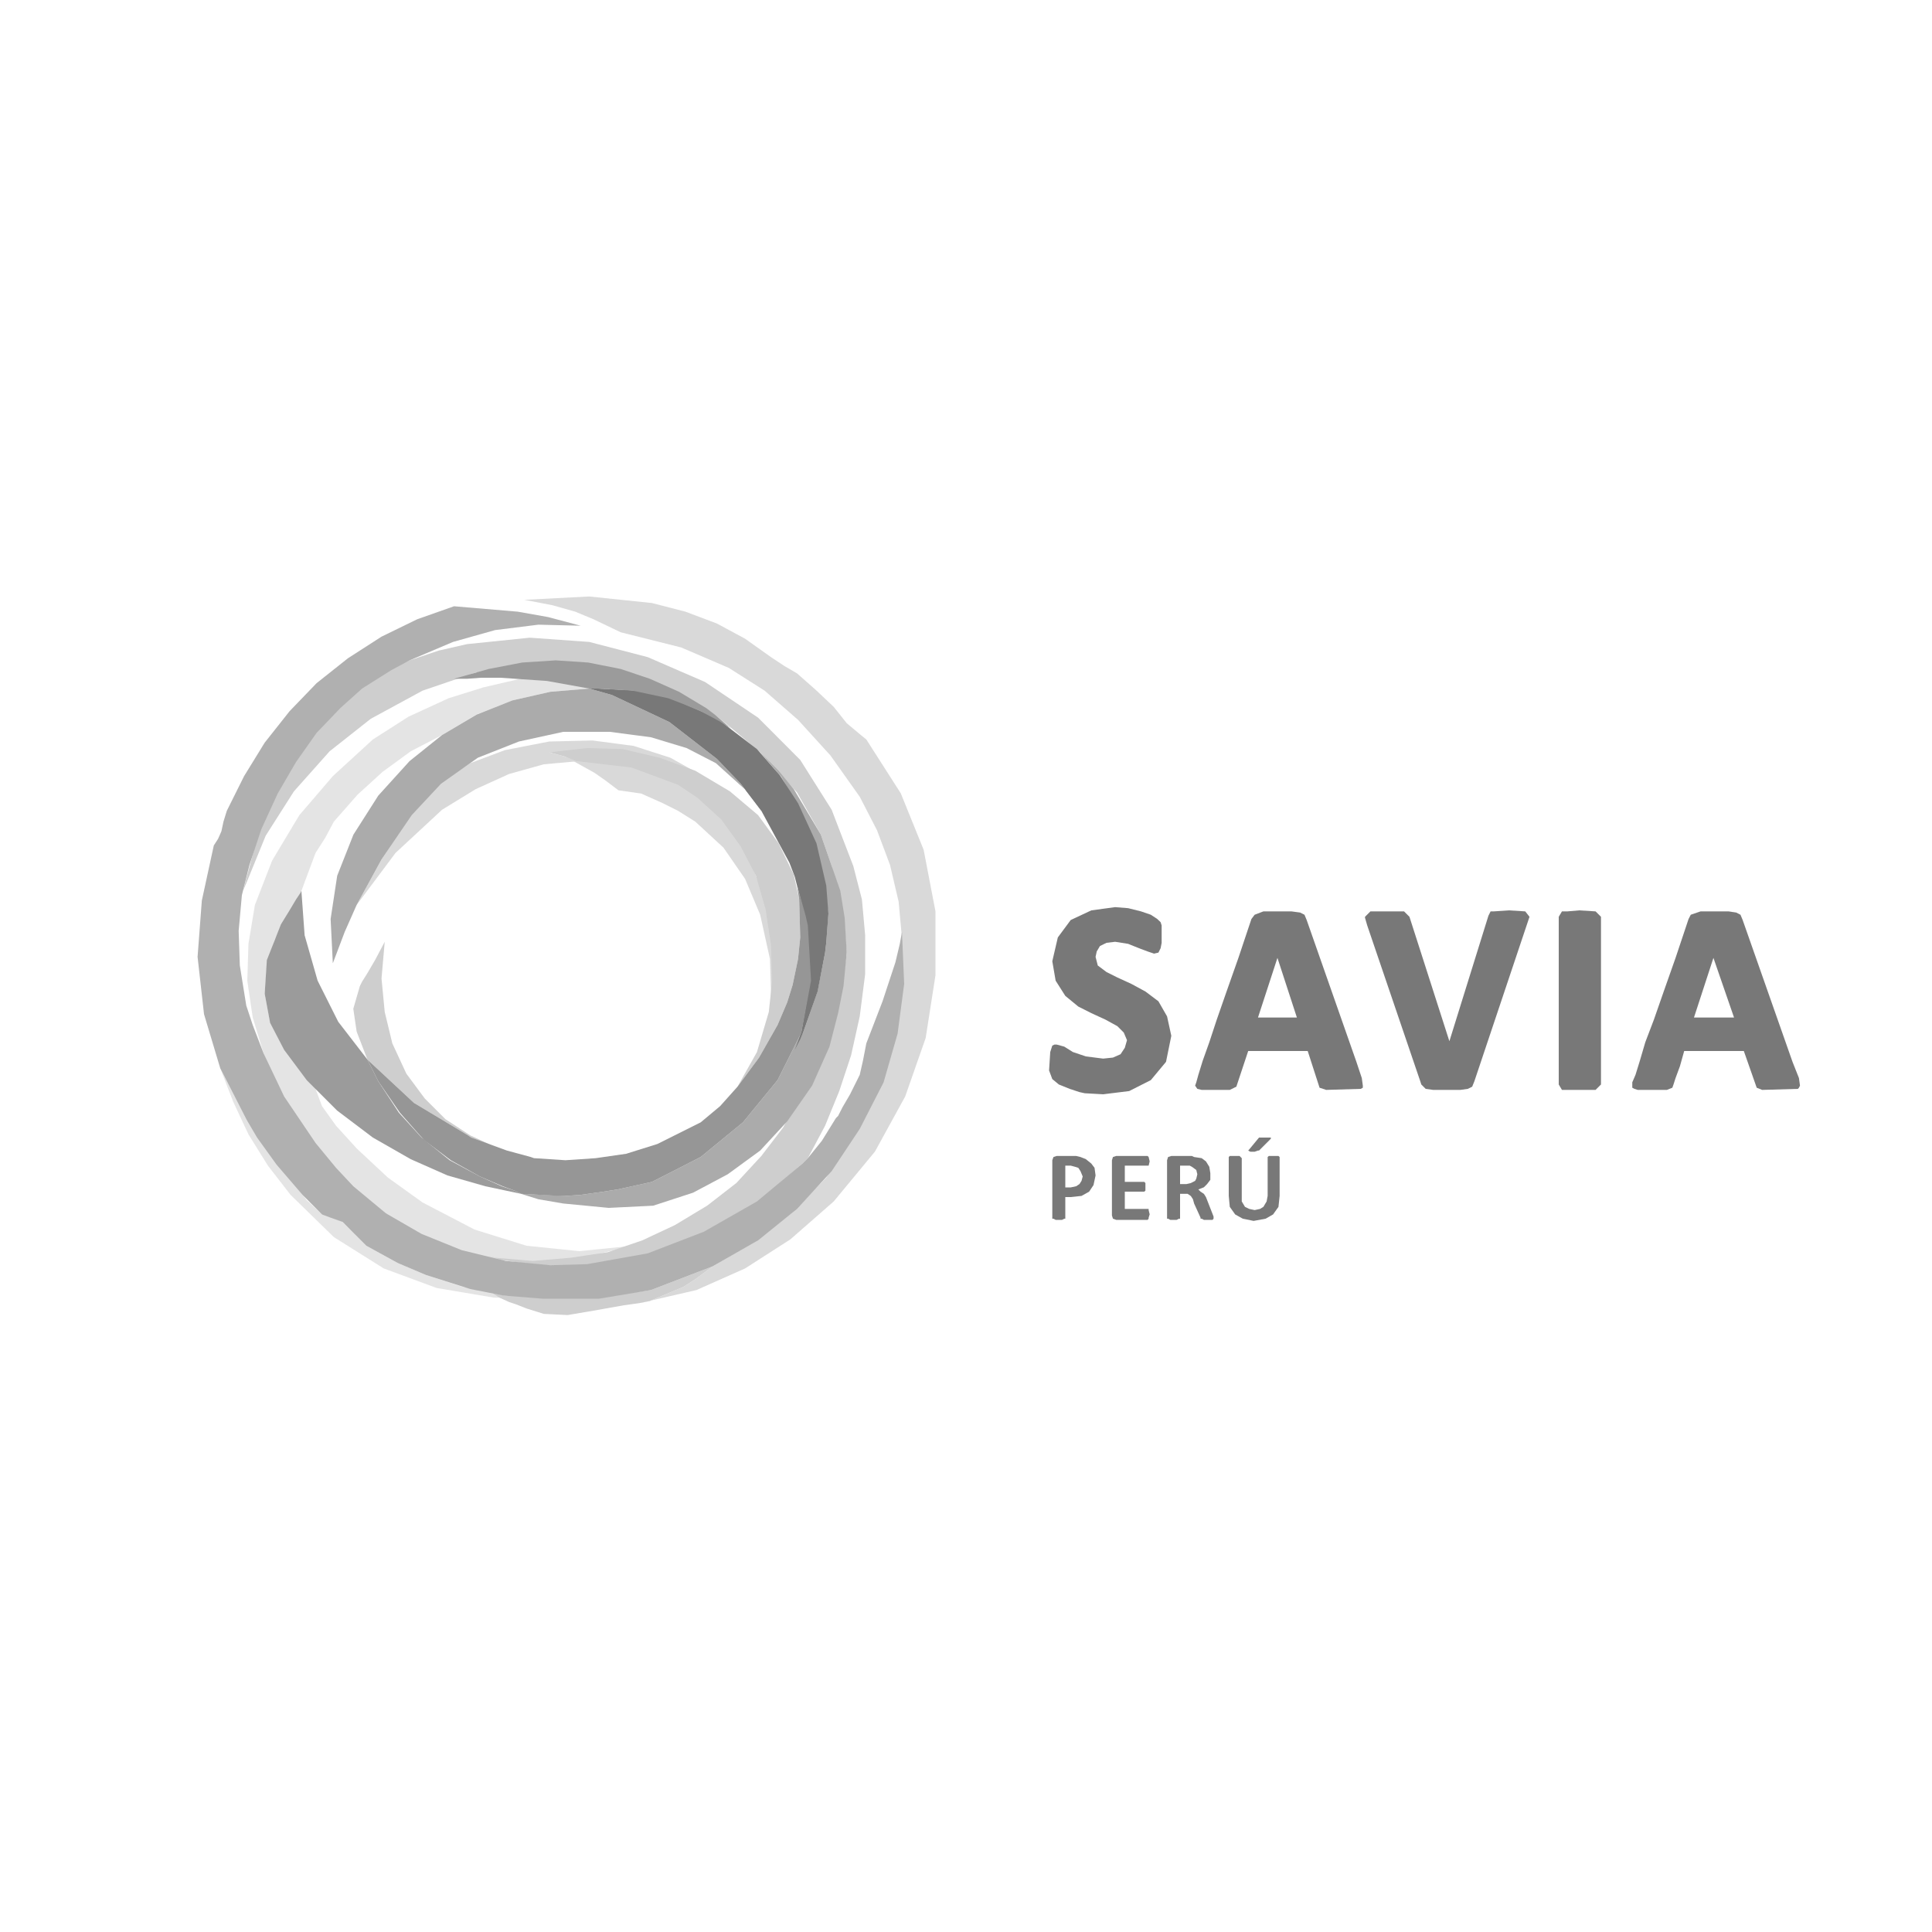 <?xml version="1.0" encoding="UTF-8"?><svg id="Capa_1" xmlns="http://www.w3.org/2000/svg" viewBox="0 0 150 150"><defs><style>.cls-1{fill:#5d5d5d;}.cls-1,.cls-2,.cls-3,.cls-4,.cls-5,.cls-6,.cls-7,.cls-8{fill-rule:evenodd;}.cls-2{fill:#656565;}.cls-3{fill:#868686;}.cls-4{fill:#c5c5c5;}.cls-9{opacity:.65;}.cls-5{fill:#7e7e7e;}.cls-6{fill:#303030;}.cls-7{fill:#b3b3b3;}.cls-8{fill:#d6d6d6;}</style></defs><g class="cls-9"><polygon class="cls-6" points="83.22 89.75 82.04 89.75 81.79 89.83 81.7 90.08 81.7 94.54 81.7 94.62 81.79 94.62 81.96 94.71 82.46 94.71 82.63 94.62 82.71 94.62 82.71 94.54 82.71 92.94 82.71 92.19 82.71 90.5 83.13 90.5 83.47 90.59 83.72 90.67 83.89 90.93 84.06 91.34 83.97 91.68 83.81 91.93 83.55 92.1 83.13 92.19 82.71 92.19 82.71 92.94 83.13 92.94 83.97 92.85 84.56 92.52 84.9 92.01 85.06 91.26 84.98 90.67 84.73 90.34 84.31 90 83.89 89.83 83.55 89.75 83.22 89.75"/><polygon class="cls-6" points="89.26 90.17 89.18 89.83 89.1 89.75 86.66 89.75 86.41 89.83 86.33 90.08 86.33 94.37 86.41 94.62 86.66 94.71 89.1 94.71 89.18 94.62 89.18 94.54 89.26 94.28 89.18 93.95 89.18 93.86 89.1 93.86 87.33 93.86 87.33 92.52 88.84 92.52 88.93 92.44 88.93 92.1 88.93 91.85 88.84 91.76 87.33 91.76 87.33 90.5 89.1 90.5 89.18 90.5 89.26 90.17"/><polygon class="cls-6" points="90.69 89.83 90.61 90.08 90.61 94.54 90.61 94.62 90.69 94.62 90.86 94.71 91.36 94.71 91.53 94.62 91.62 94.62 91.62 94.54 91.62 92.69 91.95 92.69 92.21 92.69 92.46 92.86 92.62 93.11 92.71 93.44 93.21 94.54 93.21 94.62 93.3 94.62 93.47 94.71 93.97 94.71 94.14 94.71 94.22 94.62 94.22 94.54 94.22 94.45 93.63 92.94 93.47 92.69 93.21 92.52 93.04 92.35 92.79 91.68 92.46 91.85 92.12 91.93 91.62 91.93 91.62 90.5 92.37 90.5 92.54 90.59 92.88 90.84 92.96 91.17 92.88 91.51 92.79 91.68 93.04 92.35 93.47 92.18 93.72 91.93 93.97 91.6 93.97 91.09 93.89 90.59 93.63 90.17 93.3 89.92 92.71 89.83 92.54 89.75 92.21 89.75 90.94 89.75 90.69 89.83"/><polygon class="cls-6" points="95.9 89.75 95.48 89.75 95.4 89.83 95.4 89.92 95.4 92.85 95.48 93.7 95.9 94.29 96.49 94.62 97.33 94.79 98.26 94.62 98.84 94.29 99.26 93.7 99.35 92.85 99.35 89.92 99.35 89.83 99.26 89.75 98.84 89.75 98.51 89.75 98.42 89.83 98.42 89.92 98.42 92.85 98.34 93.28 98.09 93.7 97.83 93.86 97.41 93.95 96.99 93.86 96.66 93.7 96.41 93.28 96.41 92.77 96.41 89.92 96.32 89.83 96.24 89.75 95.9 89.75"/><polygon class="cls-6" points="98.51 88.32 98 88.32 97.83 88.32 97.75 88.32 96.99 89.24 96.91 89.33 97.08 89.42 97.41 89.42 97.66 89.33 97.75 89.33 98.59 88.49 98.67 88.4 98.67 88.32 98.51 88.32"/><polygon class="cls-6" points="101.45 71.43 101.28 71.02 100.94 70.85 100.27 70.76 98.84 70.76 98.09 70.76 97.41 71.02 97.16 71.35 96.15 74.37 95.23 76.98 94.47 79.16 93.89 80.92 93.38 82.35 93.04 83.45 92.88 84.03 92.79 84.29 92.96 84.54 93.3 84.62 95.48 84.62 95.99 84.37 96.91 81.6 97.67 79 99.18 74.37 100.69 79 97.67 79 96.91 81.6 101.53 81.6 102.45 84.45 102.96 84.62 105.65 84.54 105.81 84.45 105.81 84.29 105.73 83.7 105.31 82.44 101.45 71.43"/><polygon class="cls-6" points="135.3 71.43 135.13 71.02 134.8 70.85 134.21 70.76 132.7 70.76 132.03 70.76 131.27 71.02 131.1 71.35 130.09 74.37 129.17 76.98 128.41 79.16 127.74 80.92 127.32 82.35 126.98 83.45 126.73 84.03 126.73 84.29 126.73 84.45 126.9 84.54 127.15 84.62 129.42 84.62 129.84 84.45 129.93 84.2 130.09 83.7 130.43 82.78 130.76 81.6 131.52 79 133.03 74.37 134.63 79 131.52 79 130.76 81.6 135.39 81.6 136.39 84.45 136.81 84.62 139.59 84.54 139.67 84.45 139.75 84.29 139.67 83.7 139.17 82.44 135.3 71.43"/><polygon class="cls-6" points="90.19 71.85 90.11 71.6 89.85 71.35 89.35 71.02 88.59 70.76 87.59 70.51 86.58 70.43 84.73 70.68 83.13 71.43 82.13 72.78 81.7 74.63 81.96 76.14 82.71 77.32 83.72 78.15 84.73 78.66 85.82 79.16 86.75 79.67 87.25 80.17 87.5 80.76 87.33 81.35 87 81.85 86.41 82.11 85.65 82.19 84.31 82.02 83.3 81.68 82.63 81.26 82.04 81.1 81.87 81.1 81.7 81.18 81.54 81.68 81.45 83.11 81.7 83.78 82.21 84.2 83.05 84.54 83.81 84.79 84.22 84.88 85.65 84.96 87.67 84.71 89.35 83.86 90.53 82.44 90.94 80.42 90.61 78.91 89.94 77.74 88.93 76.98 87.84 76.39 86.75 75.89 85.91 75.47 85.23 74.96 85.06 74.29 85.15 73.87 85.4 73.45 85.91 73.2 86.58 73.12 87.59 73.28 88.43 73.62 89.1 73.87 89.6 74.04 89.94 73.96 90.11 73.62 90.19 73.2 90.19 72.69 90.19 71.85"/><polygon class="cls-6" points="115.56 71.1 112.53 80.84 109.43 71.18 109.01 70.76 106.4 70.76 105.98 71.18 105.98 71.26 106.15 71.85 110.27 83.95 110.35 84.2 110.69 84.54 111.27 84.62 113.38 84.62 113.96 84.54 114.3 84.37 114.47 83.95 118.75 71.18 118.42 70.76 117.16 70.68 115.98 70.76 115.73 70.76 115.56 71.1"/><polygon class="cls-6" points="124.3 71.18 123.88 70.76 122.62 70.68 121.69 70.76 121.27 70.76 121.02 71.18 121.02 84.2 121.27 84.62 121.61 84.62 123.71 84.62 123.88 84.62 124.3 84.2 124.3 71.18"/><polygon class="cls-8" points="34.83 54.21 31.72 55.64 28.95 57.41 25.84 60.26 23.24 63.29 21.13 66.81 19.79 70.26 19.29 73.28 19.2 76.14 19.62 78.99 20.46 81.77 21.39 83.95 22.56 86.39 23.24 87.31 24.24 88.57 25.34 89.92 25.92 90.84 26.93 91.68 27.43 92.19 28.11 92.77 29.2 93.86 31.21 95.46 31.55 95.63 32.31 95.96 34.41 96.97 35.33 97.22 36.59 97.56 37.01 97.73 37.77 97.81 38.44 97.81 41.97 98.06 45.24 97.65 47.01 97.22 49.11 96.72 44.99 97.14 40.88 96.72 36.84 95.46 32.81 93.36 30.12 91.43 27.69 89.16 26.09 87.4 25 85.88 24.5 84.54 24.24 83.95 23.91 83.53 23.15 82.78 22.06 81.43 20.96 79.33 20.55 77.14 20.72 74.96 21.3 73.03 21.97 71.77 23.15 69.84 24.5 66.22 25.25 65.05 25.92 63.79 27.77 61.69 29.7 59.93 31.89 58.33 34.32 57.07 37.01 55.47 39.79 54.38 42.72 53.71 45.75 53.46 44.99 53.04 43.73 52.78 42.22 52.62 41.13 52.53 37.52 53.37 34.83 54.21"/><polygon class="cls-7" points="22.82 61.44 25.59 58.33 28.78 55.81 32.81 53.62 37.01 52.19 37.01 52.28 41.89 51.61 46.08 51.78 50.03 52.87 54.32 54.8 55.16 55.39 55.49 55.56 55.66 55.64 56.42 56.23 57.34 56.99 59.02 58.41 61.88 61.52 63.73 64.8 64.57 67.24 65.32 70.34 65.57 71.77 65.74 74.04 65.41 76.39 65.24 77.14 64.99 78.15 64.65 79.5 64.23 81.1 62.8 84.37 62.13 85.13 60.79 87.56 59.11 89.75 57.17 91.85 54.9 93.61 52.39 95.12 49.87 96.3 47.18 97.22 44.32 97.65 41.38 97.9 38.44 97.65 37.85 97.48 38.86 97.81 40.54 98.06 42.22 98.23 45.41 98.32 50.2 97.56 54.74 95.8 58.69 93.44 62.3 90.34 62.72 89.92 64.06 87.4 65.16 84.71 66.08 81.93 66.75 78.91 67.17 75.63 67.17 72.61 66.92 69.84 66.25 67.24 64.57 62.87 62.13 59 58.86 55.72 54.74 52.95 50.29 51.02 45.75 49.84 41.13 49.51 36.26 50.01 34.07 50.51 31.8 51.27 31.38 51.44 30.63 51.69 29.87 51.94 29.45 52.11 25.92 55.22 24.58 56.73 23.07 58.75 22.06 60.35 20.04 64.8 18.87 69.16 19.12 68.58 20.63 64.88 22.82 61.44"/><polygon class="cls-4" points="44.99 59.09 43.57 58.66 42.64 58.42 45.08 58.33 47.93 59.09 51.04 60.68 54.57 63.03 56.67 64.71 59.02 66.81 59.78 67.48 60.37 67.91 60.62 68.16 60.7 68.16 59.69 65.81 58.18 63.62 56.67 62.03 54.74 60.34 52.05 58.83 49.19 57.91 46 57.49 42.64 57.57 39.2 58.24 36.51 59.25 34.07 60.85 31.97 63.2 29.62 66.73 27.69 70.26 30.71 66.22 34.32 62.87 36.93 61.27 39.53 60.09 42.22 59.34 44.99 59.09"/><polygon class="cls-4" points="44.66 47.49 46.08 48.08 48.19 49.09 52.89 50.27 56.59 51.86 59.36 53.62 61.96 55.89 64.48 58.66 66.75 61.86 68.09 64.46 69.1 67.15 69.77 70.01 70.03 72.86 69.94 74.46 69.69 78.33 68.94 81.85 67.76 85.21 66.16 88.4 64.15 91.43 61.54 94.11 58.68 96.38 55.33 98.32 53.98 99.32 53.06 99.91 50.45 101.01 49.61 101.18 50.03 101.09 54.07 100.16 57.85 98.48 61.37 96.22 64.73 93.28 67.93 89.41 70.28 85.13 71.87 80.59 72.63 75.72 72.63 70.76 71.71 65.97 69.94 61.6 67.26 57.41 66.84 57.07 65.74 56.15 64.73 54.88 63.31 53.54 61.88 52.28 60.87 51.69 59.86 51.02 57.85 49.59 55.66 48.41 53.22 47.49 50.62 46.82 45.75 46.31 40.71 46.57 42.89 46.99 44.66 47.49"/><polygon class="cls-7" points="27.94 76.56 27.43 78.32 27.69 80.09 28.53 82.27 32.14 85.63 36.34 88.15 36.59 88.32 38.69 89.16 36.51 88.15 34.58 86.89 32.98 85.29 31.55 83.36 30.46 81.01 29.87 78.57 29.62 75.97 29.87 73.12 29.12 74.54 28.53 75.55 28.11 76.22 27.94 76.56"/><polygon class="cls-4" points="48.02 61.36 49.78 61.61 51.46 62.36 52.64 62.95 53.98 63.79 56.17 65.81 57.85 68.24 59.02 71.02 59.78 74.46 59.86 77.15 59.86 79.42 59.95 78.83 60.03 77.57 60.12 76.22 60.12 75.63 59.78 72.1 59.19 69.25 58.02 66.31 56.25 63.71 55.66 63.28 54.82 62.53 54.07 61.77 53.48 61.27 51.46 60.09 49.02 59.34 46.68 58.91 43.99 58.75 43.9 58.75 46.17 60.01 47.01 60.6 48.02 61.36"/><polygon class="cls-8" points="20.55 88.82 19.79 87.82 19.12 86.89 17.1 82.94 18.11 85.55 19.29 88.07 20.8 90.5 22.56 92.77 25.92 96.05 29.79 98.48 33.9 100 38.36 100.75 39.2 100.75 38.94 100.5 35.92 99.91 33.07 98.99 30.88 98.06 28.44 96.72 27.43 95.71 26.43 94.71 25.75 94.45 25 94.28 23.82 93.19 22.56 91.51 21.39 89.75 20.55 88.82"/><polygon class="cls-7" points="53.06 99.91 53.98 99.32 55.33 98.32 50.54 100.16 46.25 100.75 44.57 100.75 42.14 100.67 41.63 100.67 40.71 100.59 39.2 100.59 38.27 100.42 38.78 100.75 39.53 101.09 40.04 101.26 40.88 101.59 42.22 102.01 44.07 102.1 46.08 101.76 48.44 101.34 49.61 101.18 50.45 101.01 53.06 99.91"/><polygon class="cls-5" points="61.63 61.27 60.45 59.84 59.02 58.41 60.62 60.26 61.96 62.53 63.31 65.55 64.06 68.75 64.31 70.93 64.15 73.2 64.06 73.96 63.47 76.98 62.38 80.09 62.13 80.59 62.22 80.17 60.37 83.86 57.68 87.14 54.4 89.83 50.62 91.76 47.93 92.35 46.84 92.52 45.08 92.77 43.9 92.85 40.46 92.69 41.8 93.11 43.73 93.44 47.26 93.78 50.71 93.61 53.81 92.6 56.5 91.17 59.02 89.33 61.12 87.06 63.05 84.29 64.4 81.26 65.07 78.66 65.49 76.56 65.74 73.96 65.58 71.26 65.24 69.16 63.73 64.8 61.63 61.27"/><polygon class="cls-3" points="30.38 52.03 31.8 51.27 35.17 49.84 38.44 48.92 41.8 48.5 45.08 48.58 42.56 47.91 40.2 47.49 35.25 47.07 32.39 48.08 29.62 49.43 27.01 51.11 24.58 53.04 22.48 55.22 20.55 57.66 18.95 60.26 17.61 62.95 17.35 63.79 17.19 64.54 16.93 65.13 16.6 65.64 15.67 69.92 15.34 74.29 15.84 78.74 17.1 82.94 19.12 86.89 19.96 88.32 21.47 90.42 23.49 92.77 25 94.29 25.67 94.54 26.6 94.87 27.52 95.8 28.44 96.72 30.88 98.06 33.07 98.99 36.51 100.08 39.11 100.59 42.14 100.83 46.51 100.83 50.54 100.16 55.33 98.32 58.86 96.3 61.88 93.86 64.57 90.93 66.75 87.65 68.6 84.04 69.69 80.25 70.2 76.39 70.03 72.36 69.86 73.28 69.52 74.71 68.52 77.74 67.26 81.01 67 82.35 66.75 83.45 66 84.96 65.41 85.97 65.07 86.64 64.9 86.81 63.81 88.57 62.72 89.92 62.3 90.34 58.77 93.28 54.65 95.63 50.29 97.31 45.58 98.15 42.72 98.23 39.28 97.9 35.84 97.06 32.73 95.8 29.96 94.2 27.43 92.1 26.09 90.67 24.5 88.74 22.06 85.13 20.46 81.77 19.62 79.58 19.12 78.07 18.62 74.96 18.53 72.27 18.78 69.5 19.37 67.15 20.29 64.38 21.56 61.61 22.98 59.17 24.58 56.9 26.43 54.97 28.11 53.46 30.38 52.03"/><polygon class="cls-5" points="34.32 57.07 31.8 59.09 29.37 61.77 27.44 64.8 26.18 67.99 25.67 71.35 25.84 74.79 26.76 72.36 27.69 70.26 29.62 66.73 31.97 63.28 34.24 60.85 37.1 58.83 40.29 57.57 43.73 56.82 47.34 56.82 50.54 57.24 53.31 58.08 55.58 59.25 58.01 61.44 59.11 62.87 59.11 62.95 57.51 60.85 55.66 58.92 51.97 56.06 47.51 53.96 45.75 53.46 42.73 53.71 39.78 54.38 37.01 55.48 34.32 57.07"/><polygon class="cls-6" points="45.75 53.46 47.51 53.96 51.97 56.06 55.66 58.92 57.51 60.85 59.11 62.95 61.29 66.98 61.71 68.08 61.88 68.75 61.96 69 62.22 70.09 62.47 71.1 62.64 71.94 62.89 76.22 62.22 80.09 62.05 80.59 61.71 81.51 62.13 80.68 62.38 80.09 63.48 76.98 64.06 73.96 64.15 73.2 64.32 70.93 64.15 68.75 63.39 65.47 61.96 62.36 60.54 60.18 58.77 58.16 55.58 55.72 52.13 54.21 49.53 53.62 46.42 53.46 45.75 53.46"/><polygon class="cls-2" points="21.81 71.77 20.72 74.54 20.55 77.15 20.97 79.41 22.06 81.51 23.82 83.87 26.17 86.22 28.95 88.32 31.89 90 34.74 91.26 37.68 92.1 40.46 92.69 39.95 92.44 38.95 92.1 37.26 91.34 34.91 90.08 32.73 88.32 30.97 86.39 29.37 83.95 28.53 82.27 26.26 79.33 24.66 76.14 23.65 72.61 23.4 69.16 23.32 69.33 22.98 69.84 22.48 70.68 21.81 71.77"/><polygon class="cls-2" points="45.75 53.46 46.42 53.46 49.11 53.62 51.88 54.21 52.97 54.63 54.4 55.22 55.83 55.98 56.75 56.56 55.49 55.48 54.82 54.97 52.72 53.71 50.45 52.7 48.19 51.94 45.67 51.44 43.14 51.27 40.54 51.44 37.94 51.94 35.25 52.7 35.58 52.7 36.26 52.7 37.35 52.62 38.86 52.62 42.47 52.87 45.75 53.46"/><polygon class="cls-7" points="43.9 58.75 44.74 59.09 49.03 59.59 52.64 60.93 54.15 61.94 56 63.62 57.51 65.72 58.69 67.99 59.44 70.59 59.86 73.37 59.95 76.14 59.69 78.57 58.77 81.68 57.26 84.37 58.94 82.1 60.37 79.58 61.12 77.82 61.54 76.47 61.96 74.46 62.13 72.78 62.05 69.84 61.63 67.91 60.45 65.47 58.86 63.29 56.67 61.44 53.98 59.84 51.21 58.83 48.35 58.16 45.58 58.08 42.64 58.41 43.9 58.75"/><polygon class="cls-1" points="62.22 80.17 62.97 76.14 62.72 71.85 62.55 71.1 61.96 69 61.88 68.75 62.05 69.84 62.13 72.78 61.96 74.46 61.54 76.47 61.12 77.82 60.37 79.58 58.94 82.1 57.26 84.37 55.91 85.88 54.4 87.14 51.04 88.82 48.61 89.58 46.25 89.92 43.9 90.08 41.46 89.92 41.21 89.83 39.36 89.33 36.59 88.32 36.34 88.15 32.14 85.63 28.53 82.27 29.37 83.95 31.05 86.39 32.9 88.49 35 90.08 37.26 91.34 39.03 92.1 39.95 92.44 40.46 92.69 43.48 92.85 43.9 92.85 45.08 92.77 46.84 92.52 47.93 92.35 50.62 91.76 54.4 89.83 57.68 87.14 60.37 83.86 62.22 80.17"/></g></svg>